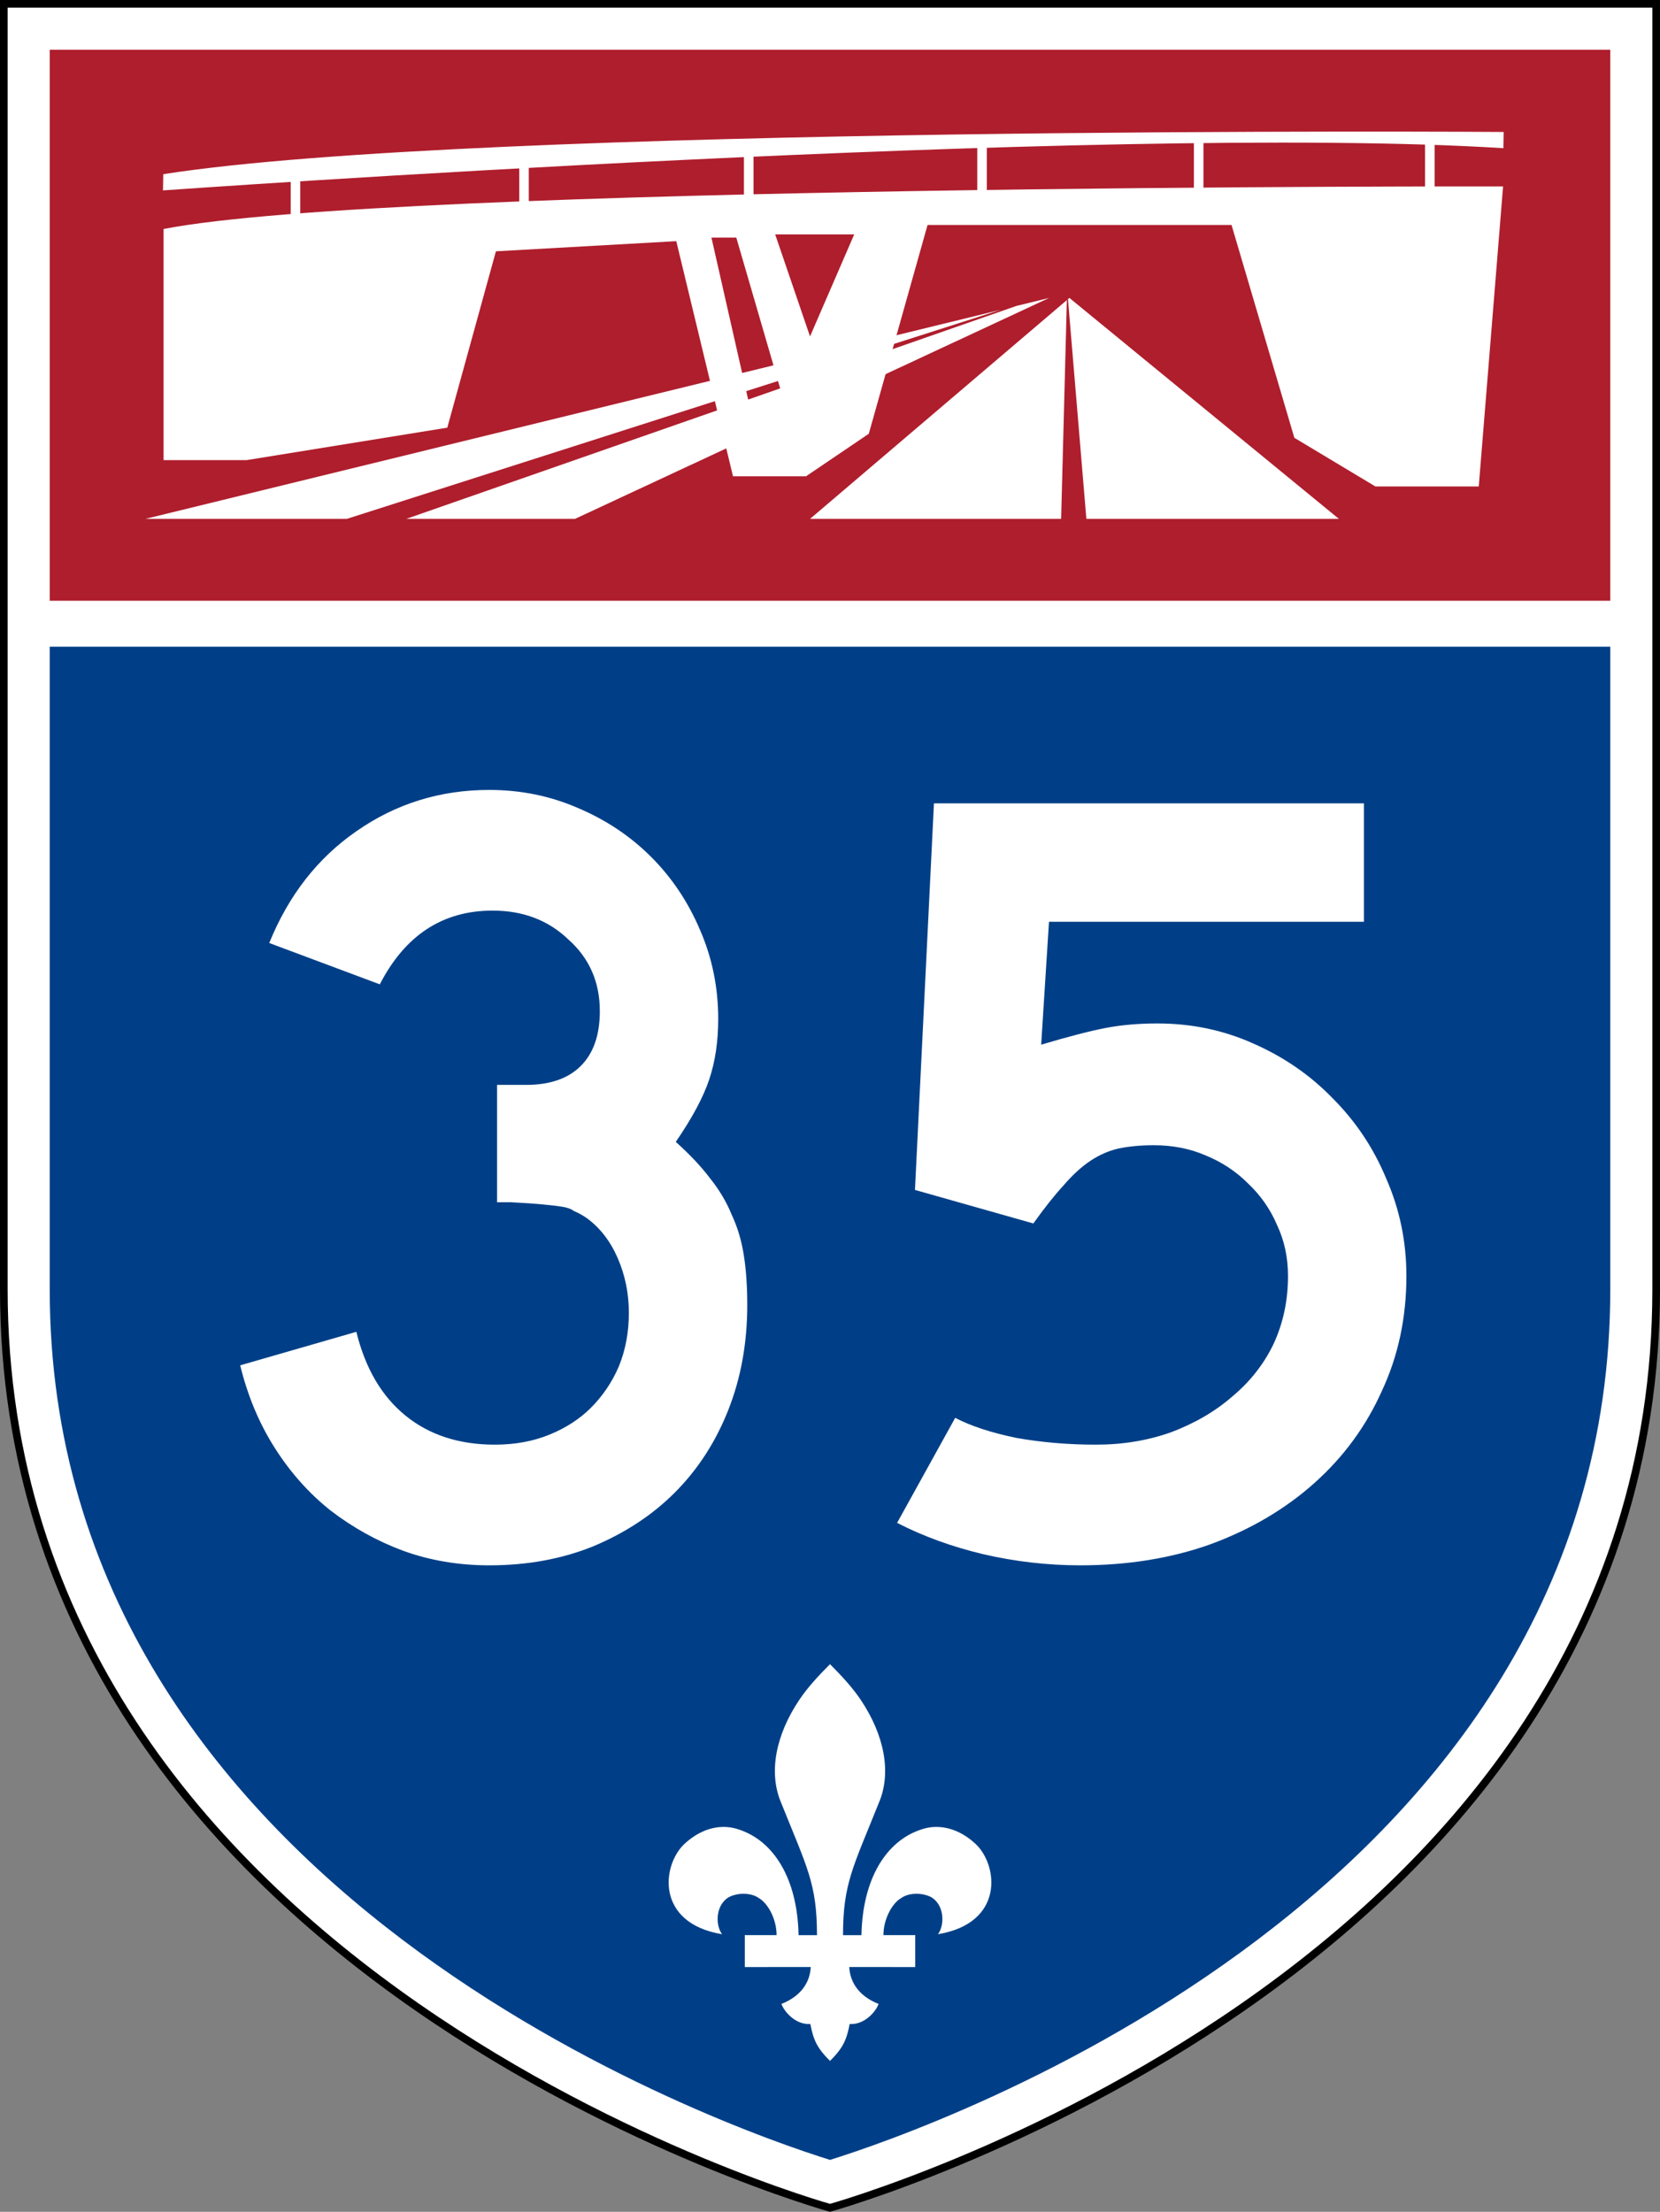 <?xml version="1.0" encoding="utf-8"?>
<!-- Generator: Adobe Illustrator 16.0.0, SVG Export Plug-In . SVG Version: 6.00 Build 0)  -->
<!DOCTYPE svg PUBLIC "-//W3C//DTD SVG 1.1//EN" "http://www.w3.org/Graphics/SVG/1.1/DTD/svg11.dtd">
<svg version="1.1" id="Layer_1" xmlns:svg="http://www.w3.org/2000/svg"
	 xmlns="http://www.w3.org/2000/svg" xmlns:xlink="http://www.w3.org/1999/xlink" x="0px" y="0px" width="217px" height="289.02px"
	 viewBox="0 0 217 289.02" enable-background="new 0 0 217 289.02" xml:space="preserve">
<rect x="0" y="0" width="217" height="289.02" fill="#808080" stroke="none"/>
<g id="g5">
	<path id="path7" fill="#FFFFFF" d="M216.5,0.5v168c0,90-108,120-108,120s-108-30-108-120V0.5H216.5z"/>
	<path id="path9" fill="none" stroke="#000000" stroke-miterlimit="3.864" d="M216.5,0.5v168c0,90-108,120-108,120s-108-30-108-120
		V0.5H216.5z"/>
</g>
<path id="path11" fill="#003F87" d="M210.5,168.5c0,78.969-88.867,109.639-102,113.736c-13.133-4.098-102-34.768-102-113.736v-84
	h204V168.5z"/>
<g id="g13">
	<polygon id="polygon15" fill="#AF1E2D" points="6.5,6.5 210.5,6.5 210.5,78.5 6.5,78.5 	"/>
	<path id="path17" fill="#AF1E2D" d="M0,0"/>
</g>
<path id="path19" fill="#FFFFFF" d="M108.501,217.46c1.565,1.573,2.928,3.04,4.021,4.667c3.043,4.537,4.068,9.465,2.365,13.451
	c-3.383,8.434-4.684,10.575-4.684,17.291h2.406c0.151-7.388,3.244-12.333,7.844-13.817c2.023-0.702,4.65-0.354,7.057,1.875
	c2.979,2.759,3.846,10.36-4.898,11.821c0.926-1.238,0.848-3.951-1.004-4.908c-1.416-0.637-3.016-0.389-3.762,0.16
	c-1.203,0.654-2.361,2.748-2.361,4.869l4.153-0.006v4.174l-8.62-0.004c0.111,2.146,1.414,3.867,3.834,4.824
	c-0.312,0.904-1.772,2.748-3.777,2.623c-0.395,1.951-0.771,3.047-2.573,4.82c-1.802-1.773-2.179-2.869-2.575-4.82
	c-2.005,0.125-3.465-1.719-3.776-2.623c2.42-0.957,3.722-2.678,3.834-4.824l-8.618,0.004l-0.001-4.174l4.153,0.006
	c0-2.121-1.158-4.215-2.362-4.869c-0.747-0.549-2.346-0.797-3.761-0.16c-1.852,0.957-1.93,3.67-1.005,4.908
	c-8.745-1.461-7.877-9.062-4.898-11.821c2.408-2.229,5.033-2.577,7.057-1.875c4.599,1.484,7.693,6.43,7.844,13.817h2.405
	c0-6.716-1.298-8.857-4.682-17.291c-1.704-3.986-0.68-8.914,2.366-13.451C105.572,220.5,106.935,219.033,108.501,217.46
	L108.501,217.46z"/>
<path id="text1342" fill="#FFFFFF" d="M97.684,170.526c0,4.964-0.828,9.538-2.482,13.724c-1.655,4.186-3.991,7.787-7.008,10.805
	c-2.92,2.92-6.473,5.256-10.658,7.008c-4.088,1.654-8.614,2.481-13.578,2.481c-3.991,0-7.738-0.632-11.242-1.897
	c-3.407-1.266-6.57-3.018-9.49-5.256c-2.823-2.239-5.256-4.965-7.3-8.176c-2.044-3.213-3.553-6.814-4.526-10.805l15.184-4.38
	c1.168,4.77,3.309,8.419,6.424,10.95c3.115,2.53,7.008,3.796,11.68,3.796c2.628,0,5.013-0.438,7.154-1.314
	c2.142-0.876,3.942-2.044,5.402-3.504c1.557-1.558,2.774-3.358,3.65-5.401c0.876-2.142,1.314-4.478,1.314-7.008
	c0-2.531-0.487-4.916-1.46-7.154c-0.974-2.238-2.336-3.991-4.088-5.256c-0.584-0.39-1.12-0.682-1.606-0.877
	c-0.389-0.291-0.924-0.486-1.606-0.584c-0.584-0.097-1.411-0.194-2.482-0.291c-0.973-0.098-2.385-0.195-4.234-0.293h-1.752v-15.768
	v0.438h0.438h0.292h3.066c3.115,0,5.5-0.827,7.154-2.482c1.654-1.655,2.482-4.039,2.482-7.154c0-3.796-1.363-6.91-4.088-9.344
	c-2.628-2.531-5.937-3.796-9.928-3.796c-6.521,0-11.437,3.212-14.746,9.636l-14.454-5.402c2.531-6.229,6.327-11.096,11.388-14.6
	c5.159-3.601,10.95-5.402,17.374-5.402c4.088,0,7.933,0.779,11.534,2.336c3.699,1.558,6.911,3.699,9.636,6.424
	c2.725,2.726,4.867,5.938,6.424,9.636c1.558,3.602,2.336,7.446,2.336,11.534c0,2.92-0.389,5.548-1.168,7.884
	c-0.778,2.336-2.238,5.062-4.38,8.176c1.849,1.655,3.358,3.261,4.526,4.818c1.168,1.46,2.093,3.017,2.774,4.672
	c0.778,1.655,1.314,3.456,1.606,5.401C97.538,165.951,97.684,168.093,97.684,170.526 M183.849,166.73
	c0,5.45-1.071,10.463-3.212,15.037c-2.045,4.575-4.965,8.566-8.76,11.973c-3.797,3.406-8.322,6.084-13.578,8.029
	c-5.159,1.85-10.854,2.774-17.082,2.774c-4.283,0-8.518-0.486-12.702-1.46c-4.088-0.973-7.835-2.336-11.242-4.088l7.593-13.724
	c2.043,1.07,4.72,1.946,8.029,2.628c3.309,0.584,6.765,0.876,10.366,0.876c3.504,0,6.765-0.536,9.782-1.606
	c3.114-1.168,5.791-2.725,8.029-4.672c2.336-1.946,4.137-4.234,5.402-6.861c1.266-2.726,1.898-5.694,1.898-8.906
	c0-2.434-0.487-4.672-1.461-6.717c-0.875-2.043-2.141-3.844-3.795-5.401c-1.559-1.558-3.407-2.774-5.549-3.65
	c-2.044-0.876-4.283-1.313-6.716-1.313c-1.752,0-3.31,0.146-4.672,0.438c-1.266,0.293-2.481,0.828-3.649,1.606
	c-1.169,0.778-2.337,1.849-3.505,3.212c-1.168,1.266-2.481,2.92-3.942,4.964l-15.476-4.38l2.481-50.516h56.211v15.476h-41.172
	l-1.022,16.06c3.602-1.071,6.425-1.801,8.468-2.19c2.045-0.39,4.283-0.584,6.717-0.584c4.477,0,8.662,0.876,12.556,2.628
	c3.99,1.752,7.446,4.137,10.366,7.154c3.018,3.017,5.354,6.521,7.008,10.512C182.973,158.02,183.849,162.253,183.849,166.73"/>
<path fill="#FFFFFF" d="M21.307,24.879c0,0,123.082-8.782,175.22-5.516l0.036-2.119c0,0-134.044-0.939-175.22,5.518L21.307,24.879z"
	/>
<g>
	<polygon fill="#FFFFFF" points="130.812,40.479 19,67.805 45.326,67.805 	"/>
	<polygon fill="#FFFFFF" points="53.102,67.805 75.16,67.805 137.147,38.93 132.869,39.976 	"/>
</g>
<g>
	<polygon fill="#FFFFFF" points="139.463,39.214 105.888,67.805 138.715,67.805 	"/>
	<polygon fill="#FFFFFF" points="142.014,67.805 175.028,67.805 139.796,38.93 139.608,39.09 	"/>
</g>
<rect x="38" y="22.544" fill="#FFFFFF" width="1.25" height="6.5"/>
<rect x="67.875" y="21.108" fill="#FFFFFF" width="1.25" height="6.5"/>
<rect x="97.25" y="19.294" fill="#FFFFFF" width="1.25" height="6.5"/>
<rect x="127.75" y="18.858" fill="#FFFFFF" width="1.25" height="6.5"/>
<rect x="156.068" y="18.379" fill="#FFFFFF" width="1.25" height="6.5"/>
<rect x="186.285" y="18.379" fill="#FFFFFF" width="1.25" height="6.5"/>
<path fill="#FFFFFF" d="M21.384,29.923v2.914v27.285h10.861l26.226-4.238l6.357-23.046l23.577-1.325l7.417,30.729h9.536l8.213-5.562
	l7.682-27.285h39.735l8.213,27.814l10.595,6.357h13.511l3.179-39.205C196.485,24.36,51.318,24.096,21.384,29.923z M98.5,55.294
	L93,31.044h3.25l5.75,19.75L98.5,55.294z M105.888,43.962l-4.555-13.334h10.333L105.888,43.962z"/>
</svg>
